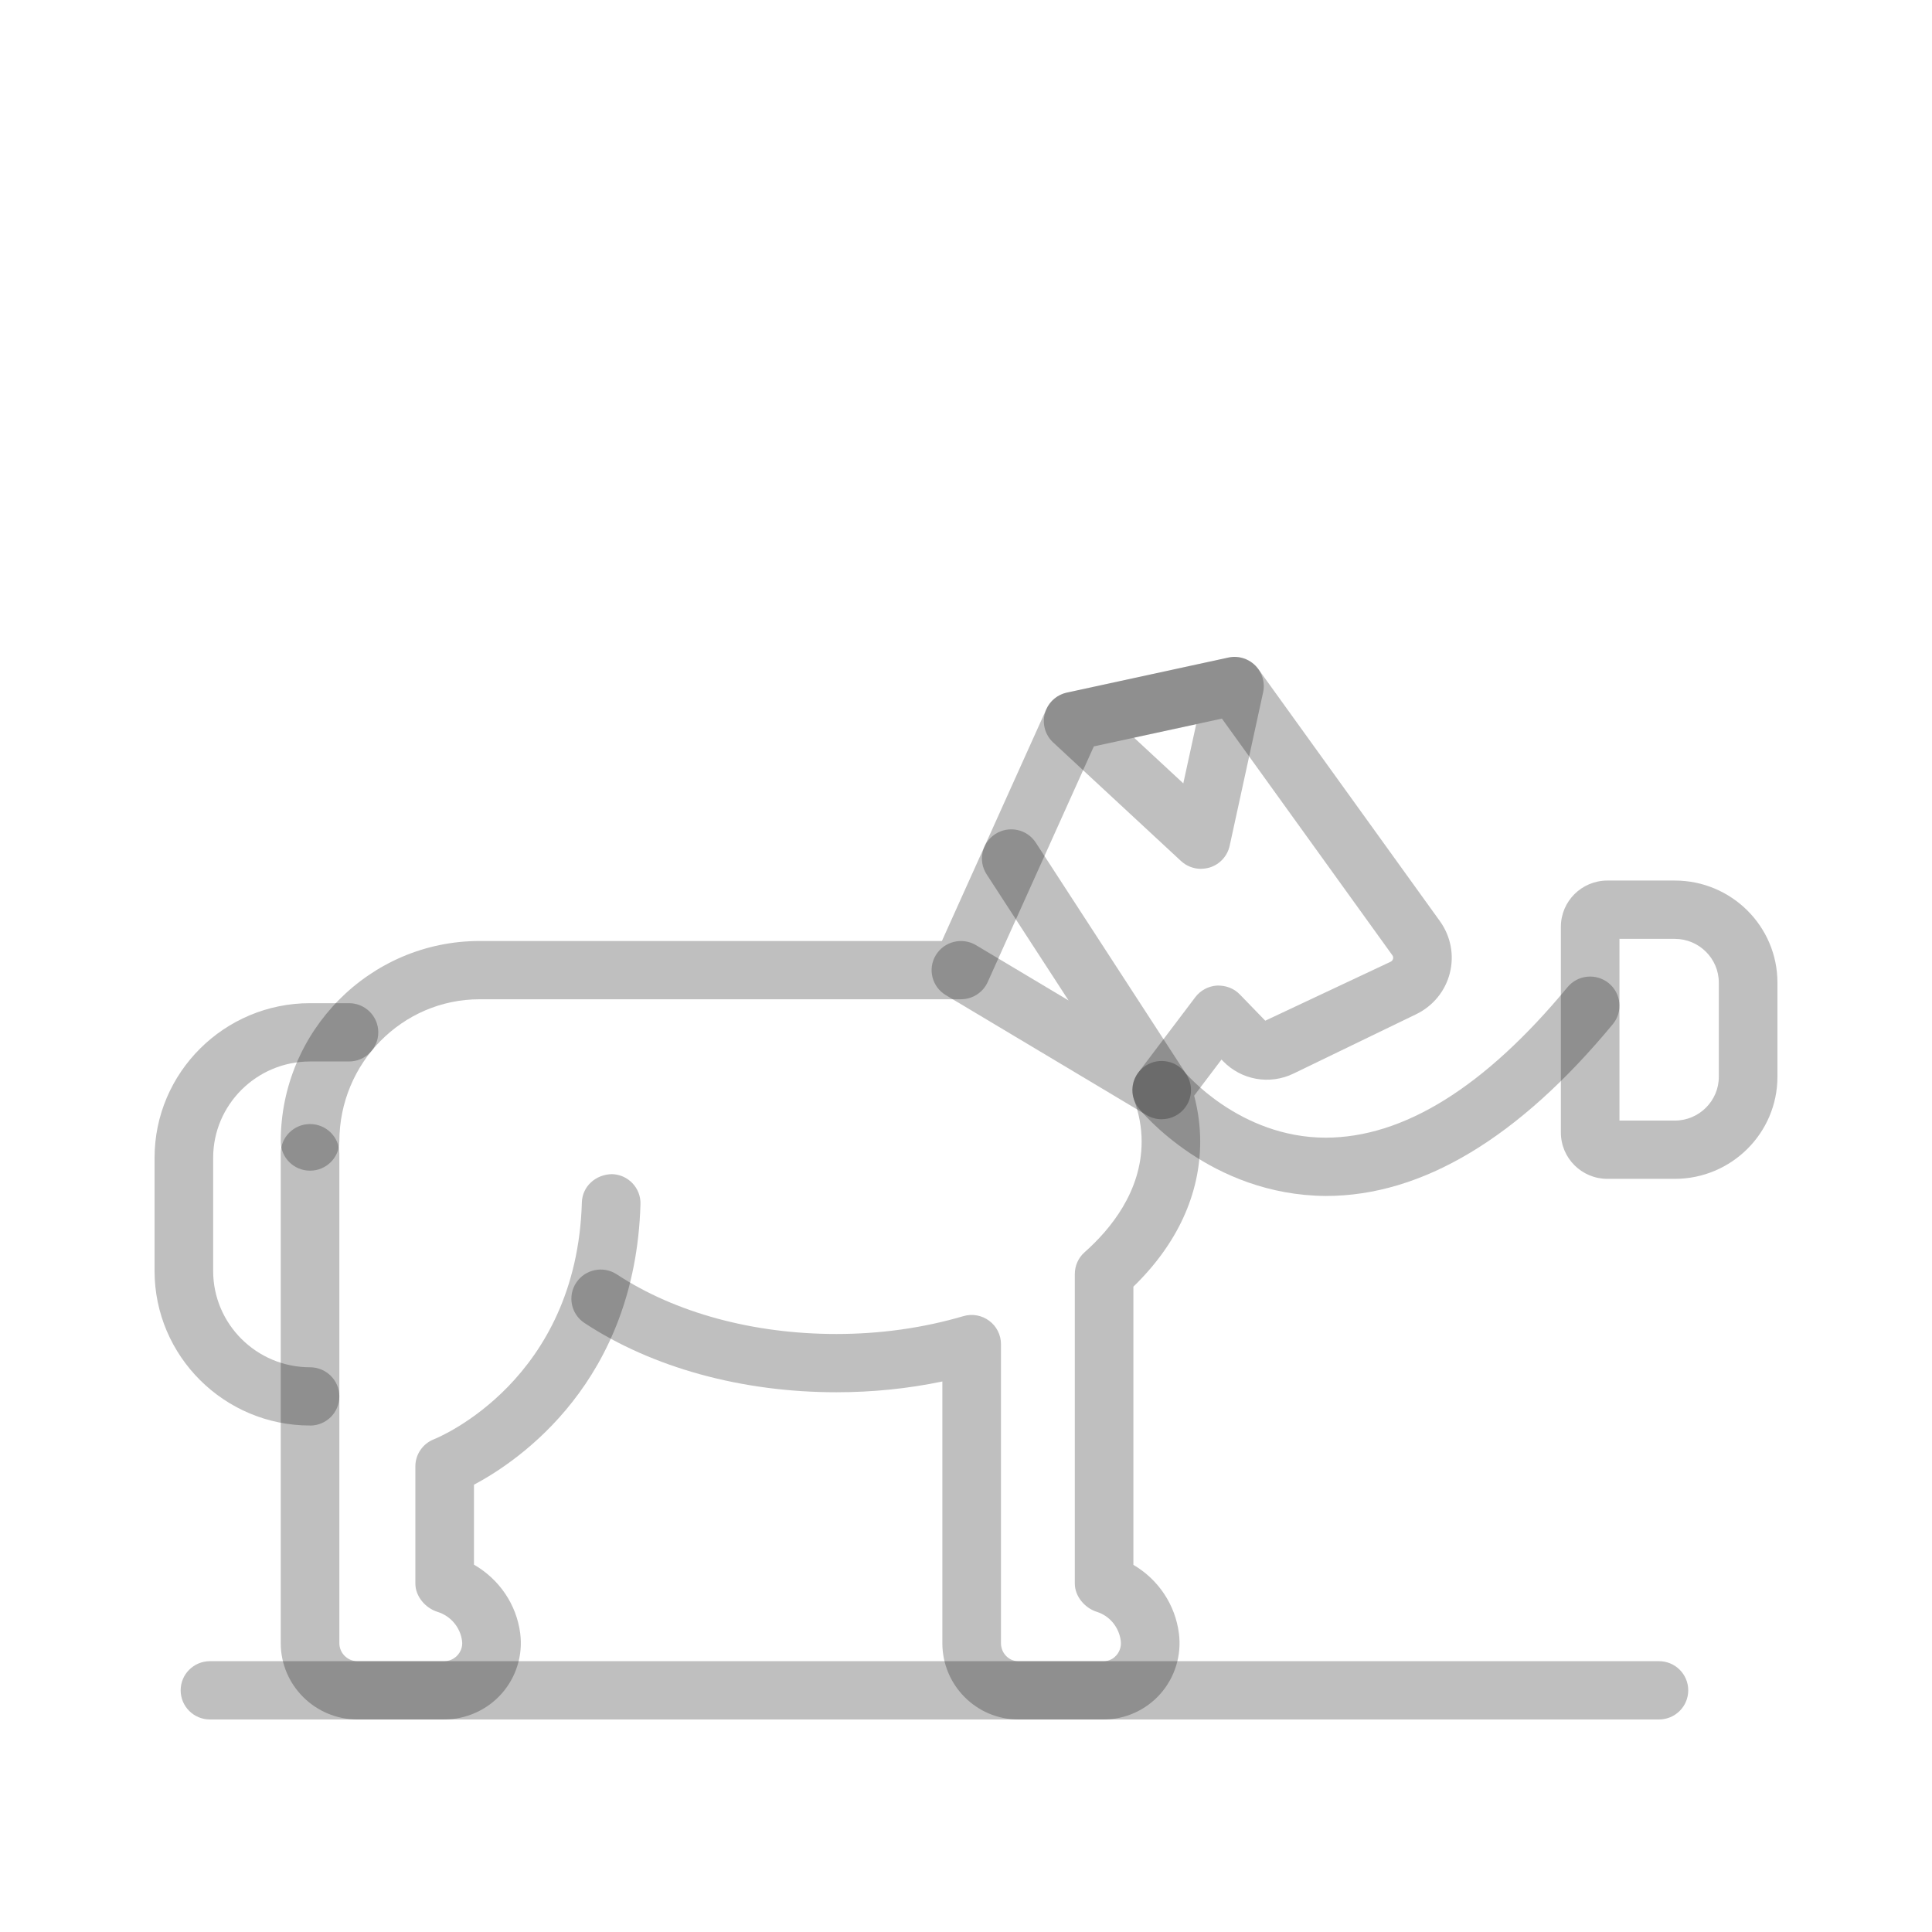 <svg width="100" height="100" viewBox="0 0 100 100" fill="none" xmlns="http://www.w3.org/2000/svg">
<rect width="100" height="100" fill="white"/>
<path d="M22.986 89H18.502C16.313 89 14.531 87.228 14.531 85.049V59.69C14.531 58.856 15.209 58.181 16.048 58.181C16.886 58.181 17.565 58.856 17.565 59.69V85.049C17.565 85.564 17.987 85.983 18.502 85.983H22.986C23.356 85.983 23.585 85.783 23.69 85.664C23.794 85.546 23.964 85.293 23.916 84.931C23.824 84.23 23.327 83.641 22.649 83.431C22.014 83.235 21.499 82.626 21.499 81.965V75.901C21.499 75.28 21.879 74.725 22.459 74.497C22.755 74.379 29.85 71.427 30.117 62.238C30.141 61.406 30.83 60.788 31.677 60.773C32.516 60.796 33.175 61.492 33.151 62.325C32.886 71.494 26.918 75.578 24.533 76.849V80.987C25.848 81.747 26.733 83.049 26.926 84.541C27.072 85.668 26.724 86.802 25.97 87.657C25.215 88.51 24.128 88.999 22.986 88.999V89Z" fill="black" fill-opacity="0.25"/>
<path d="M57.118 89H52.708C50.54 89 48.776 87.228 48.776 85.049V71.505C47.001 71.876 45.162 72.063 43.291 72.063C38.397 72.063 33.768 70.791 30.255 68.48C29.555 68.021 29.364 67.084 29.826 66.389C30.288 65.695 31.23 65.501 31.929 65.963C34.952 67.951 38.987 69.047 43.291 69.047C45.567 69.047 47.777 68.736 49.863 68.124C50.321 67.987 50.819 68.078 51.202 68.364C51.585 68.648 51.81 69.097 51.81 69.572V85.05C51.81 85.566 52.214 85.984 52.71 85.984H57.12C57.462 85.984 57.682 85.795 57.78 85.682C57.887 85.563 58.057 85.304 58.011 84.928C57.92 84.224 57.436 83.638 56.776 83.43C56.145 83.232 55.632 82.624 55.632 81.965V65.942C55.632 65.512 55.816 65.101 56.139 64.815C57.485 63.623 59.091 61.662 59.091 59.087C59.091 58.372 58.961 57.648 58.701 56.932C58.531 56.453 58.613 55.923 58.917 55.517L61.869 51.613C62.137 51.26 62.545 51.041 62.989 51.013C63.437 50.998 63.866 51.153 64.173 51.472L65.49 52.831L71.978 49.78C72.059 49.741 72.089 49.677 72.103 49.631C72.121 49.561 72.107 49.497 72.065 49.44L63.246 37.195L56.617 38.633L51.123 50.831C50.878 51.373 50.336 51.722 49.739 51.722H24.823C20.82 51.722 17.565 55.025 17.565 59.085C17.565 59.919 16.886 60.594 16.048 60.594C15.209 60.594 14.531 59.919 14.531 59.085C14.531 53.362 19.146 48.706 24.823 48.706H48.753L54.16 36.703C54.356 36.267 54.751 35.947 55.221 35.847L63.574 34.037C64.167 33.902 64.777 34.143 65.132 34.632L74.533 47.684C75.093 48.465 75.279 49.445 75.042 50.371C74.806 51.3 74.172 52.073 73.307 52.493L66.95 55.569C65.723 56.163 64.257 55.908 63.305 54.925L63.224 54.842L61.809 56.714C62.018 57.499 62.122 58.296 62.122 59.087C62.122 61.814 60.93 64.398 58.664 66.597V80.996C59.961 81.76 60.831 83.059 61.021 84.549C61.166 85.682 60.813 86.823 60.057 87.678C59.311 88.519 58.24 89 57.12 89H57.118Z" fill="black" fill-opacity="0.25"/>
<path d="M62.165 44.971C61.786 44.971 61.415 44.831 61.13 44.567L54.51 38.428C54.098 38.045 53.933 37.466 54.083 36.925C54.231 36.383 54.67 35.971 55.222 35.85L63.574 34.037C64.073 33.924 64.603 34.079 64.968 34.443C65.334 34.804 65.488 35.329 65.38 35.829L63.647 43.779C63.531 44.309 63.138 44.738 62.617 44.901C62.469 44.945 62.316 44.968 62.163 44.968L62.165 44.971ZM58.697 38.182L61.247 40.547L61.915 37.485L58.697 38.182Z" fill="black" fill-opacity="0.25"/>
<path d="M16.048 73.785C11.609 73.785 8 70.194 8 65.783V59.928C8 55.514 11.611 51.924 16.048 51.924H18.063C18.902 51.924 19.58 52.599 19.58 53.433C19.58 54.267 18.902 54.942 18.063 54.942H16.048C13.283 54.942 11.033 57.18 11.033 59.929V65.784C11.033 68.534 13.283 70.77 16.048 70.77C16.886 70.77 17.565 71.445 17.565 72.279C17.565 73.113 16.886 73.788 16.048 73.788V73.785Z" fill="black" fill-opacity="0.25"/>
<path d="M60.128 57.932C59.86 57.932 59.589 57.862 59.348 57.718L48.957 51.509C48.238 51.08 48.004 50.154 48.437 49.439C48.868 48.727 49.8 48.494 50.519 48.922L55.308 51.783L51.067 45.254C50.612 44.555 50.814 43.62 51.518 43.169C52.22 42.717 53.16 42.915 53.614 43.617L61.403 55.605C61.786 56.194 61.71 56.967 61.218 57.472C60.925 57.776 60.528 57.931 60.128 57.931V57.932Z" fill="black" fill-opacity="0.25"/>
<path d="M68.63 61.903C62.634 61.863 59.092 57.551 58.944 57.368C58.42 56.717 58.526 55.768 59.179 55.247C59.834 54.726 60.784 54.833 61.307 55.477C61.352 55.532 64.158 58.875 68.607 58.886C72.649 58.886 76.856 56.264 81.134 51.096C81.667 50.451 82.624 50.364 83.269 50.889C83.916 51.418 84.011 52.37 83.478 53.013C78.597 58.912 73.6 61.903 68.628 61.903H68.63Z" fill="black" fill-opacity="0.25"/>
<path d="M86.688 61.017H83.196C81.869 61.017 80.791 59.943 80.791 58.622V47.968C80.791 46.649 81.871 45.577 83.196 45.577H86.688C89.617 45.577 92 47.946 92 50.859V55.734C92 58.647 89.617 61.017 86.688 61.017ZM83.823 58.001H86.688C87.943 58.001 88.966 56.983 88.966 55.736V50.861C88.966 49.613 87.943 48.596 86.688 48.596H83.823V58.002V58.001Z" fill="black" fill-opacity="0.25"/>
<path d="M85.865 89H10.868C10.029 89 9.351 88.325 9.351 87.491C9.351 86.657 10.029 85.982 10.868 85.982H85.866C86.705 85.982 87.383 86.657 87.383 87.491C87.383 88.325 86.705 89 85.866 89H85.865Z" fill="black" fill-opacity="0.25"/>
</svg>
